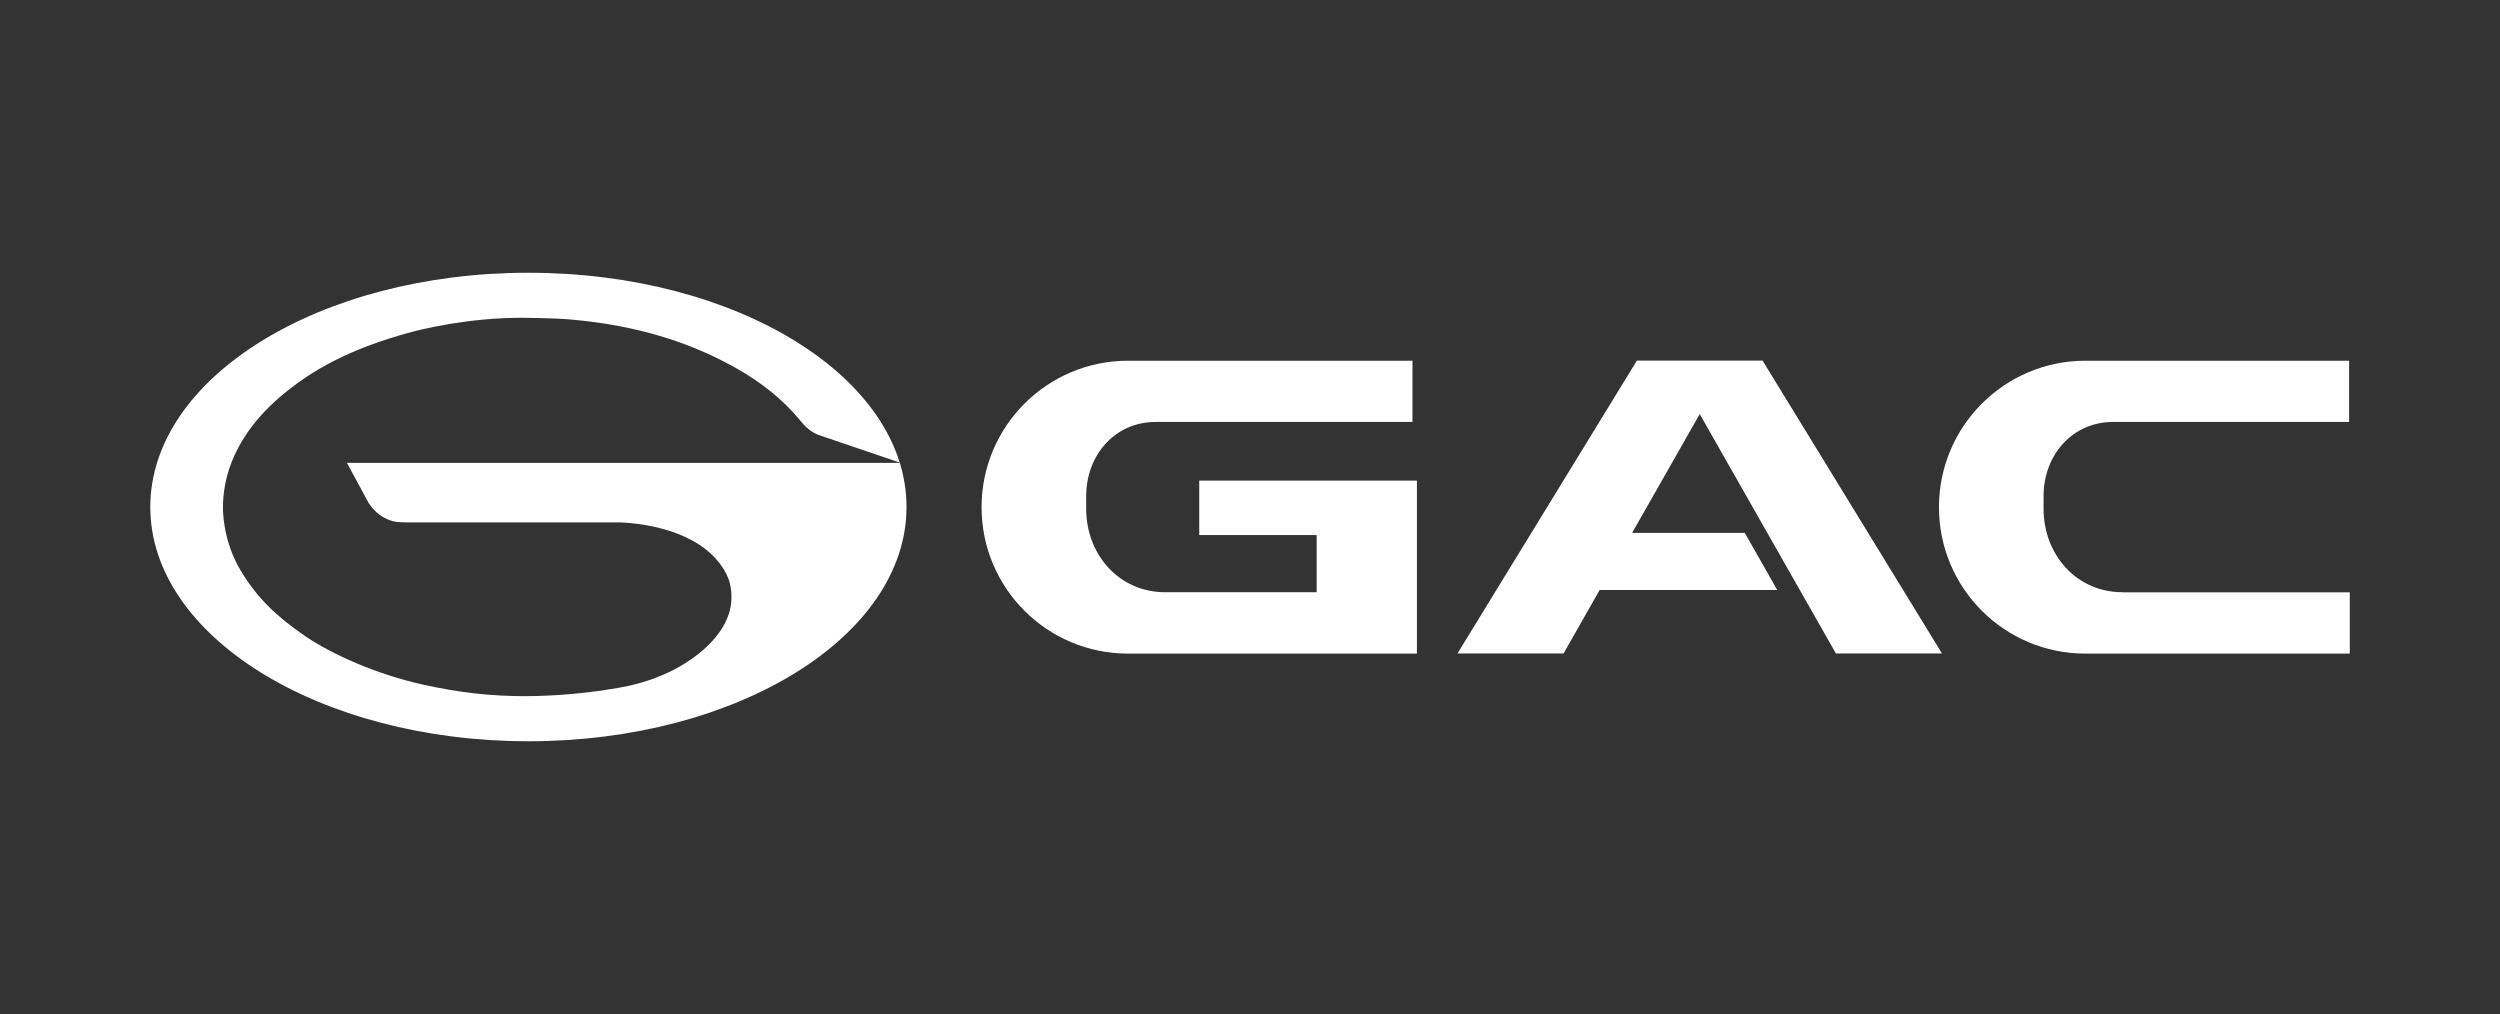 <?xml version="1.0" encoding="UTF-8"?>
<svg id="Capa_1" data-name="Capa 1" xmlns="http://www.w3.org/2000/svg" viewBox="0 0 337.67 136.97">
  <rect x="0" y="0" width="337.67" height="136.97" fill="#333333" stroke="none"/>
  <defs>
    <style>
      .cls-1 {
        fill: #fff;
      }
    </style>
  </defs>
  <path class="cls-1" d="M71.37,36.84c-28.21,0-51.07,14.17-51.07,31.64s22.87,31.64,51.07,31.64,51.07-14.17,51.07-31.64-22.87-31.64-51.07-31.64M121.48,62.52H46.86s2.87,5.3,2.87,5.3c0,0,.52.95,1.54,1.71.28.21.61.4.97.57.28.13.52.2.72.26.23.07.42.11.6.13.52.08,2.04.07,2.04.07,0,0,27.9,0,28.02,0,.12,0,7.17.05,11.75,3.67,1.41,1.12,2.83,2.87,3.23,4.64.17.74.22,1.43.19,2.11-.23,5.29-6.25,8.58-6.76,8.92-.42.24-3.59,2.2-8.58,3.02-5.81,1.04-11.12,1.11-12.42,1.11-4.74,0-8.91-.46-13.89-1.56-6.06-1.33-12.22-4.01-15.99-6.6-3.72-2.56-6.35-5.01-8.59-8.72-2.5-4.13-2.44-8.23-2.44-8.57-.02-.96.1-3.57,1.22-6.3,1.78-4.37,5.01-7.91,9.71-11.14,5.52-3.79,11.76-5.5,13.7-6.07,2.37-.69,8.69-2.15,15.72-2.15.04,0,4.45.05,6.2.2,2.17.19,3.68.37,5.56.68,8.03,1.33,13.5,3.88,16.89,5.75,3.68,2.04,6.62,4.42,8.88,7.14.73.93,1.56,1.72,2.68,2.1l10.79,3.67"/>
  <g>
    <path class="cls-1" d="M161.98,72.27h15.86v7.72h-20.48c-6.21,0-10.65-5.08-10.65-11.28v-1.69c0-5.54,3.86-10.03,9.4-10.03h34.67v-8.27h-38.41c-10.93,0-19.79,8.86-19.79,19.79,0,10.92,8.85,19.77,19.77,19.77h39.03v-23.37h-29.4v7.38Z"/>
    <path class="cls-1" d="M286.67,79.99c-6.21,0-10.65-5.08-10.65-11.28v-1.69c0-5.54,3.86-10.03,9.4-10.03h31.87v-8.27h-35.61c-10.93,0-19.79,8.86-19.79,19.79s8.85,19.77,19.77,19.77h35.72v-8.28h-30.7Z"/>
    <polygon class="cls-1" points="233.69 48.71 225.47 48.71 221.09 48.71 196.86 88.26 211.19 88.26 216.06 79.69 240.05 79.69 235.66 71.97 220.45 71.97 229.58 55.93 247.97 88.26 262.3 88.26 238.07 48.71 233.69 48.71"/>
  </g>
</svg>